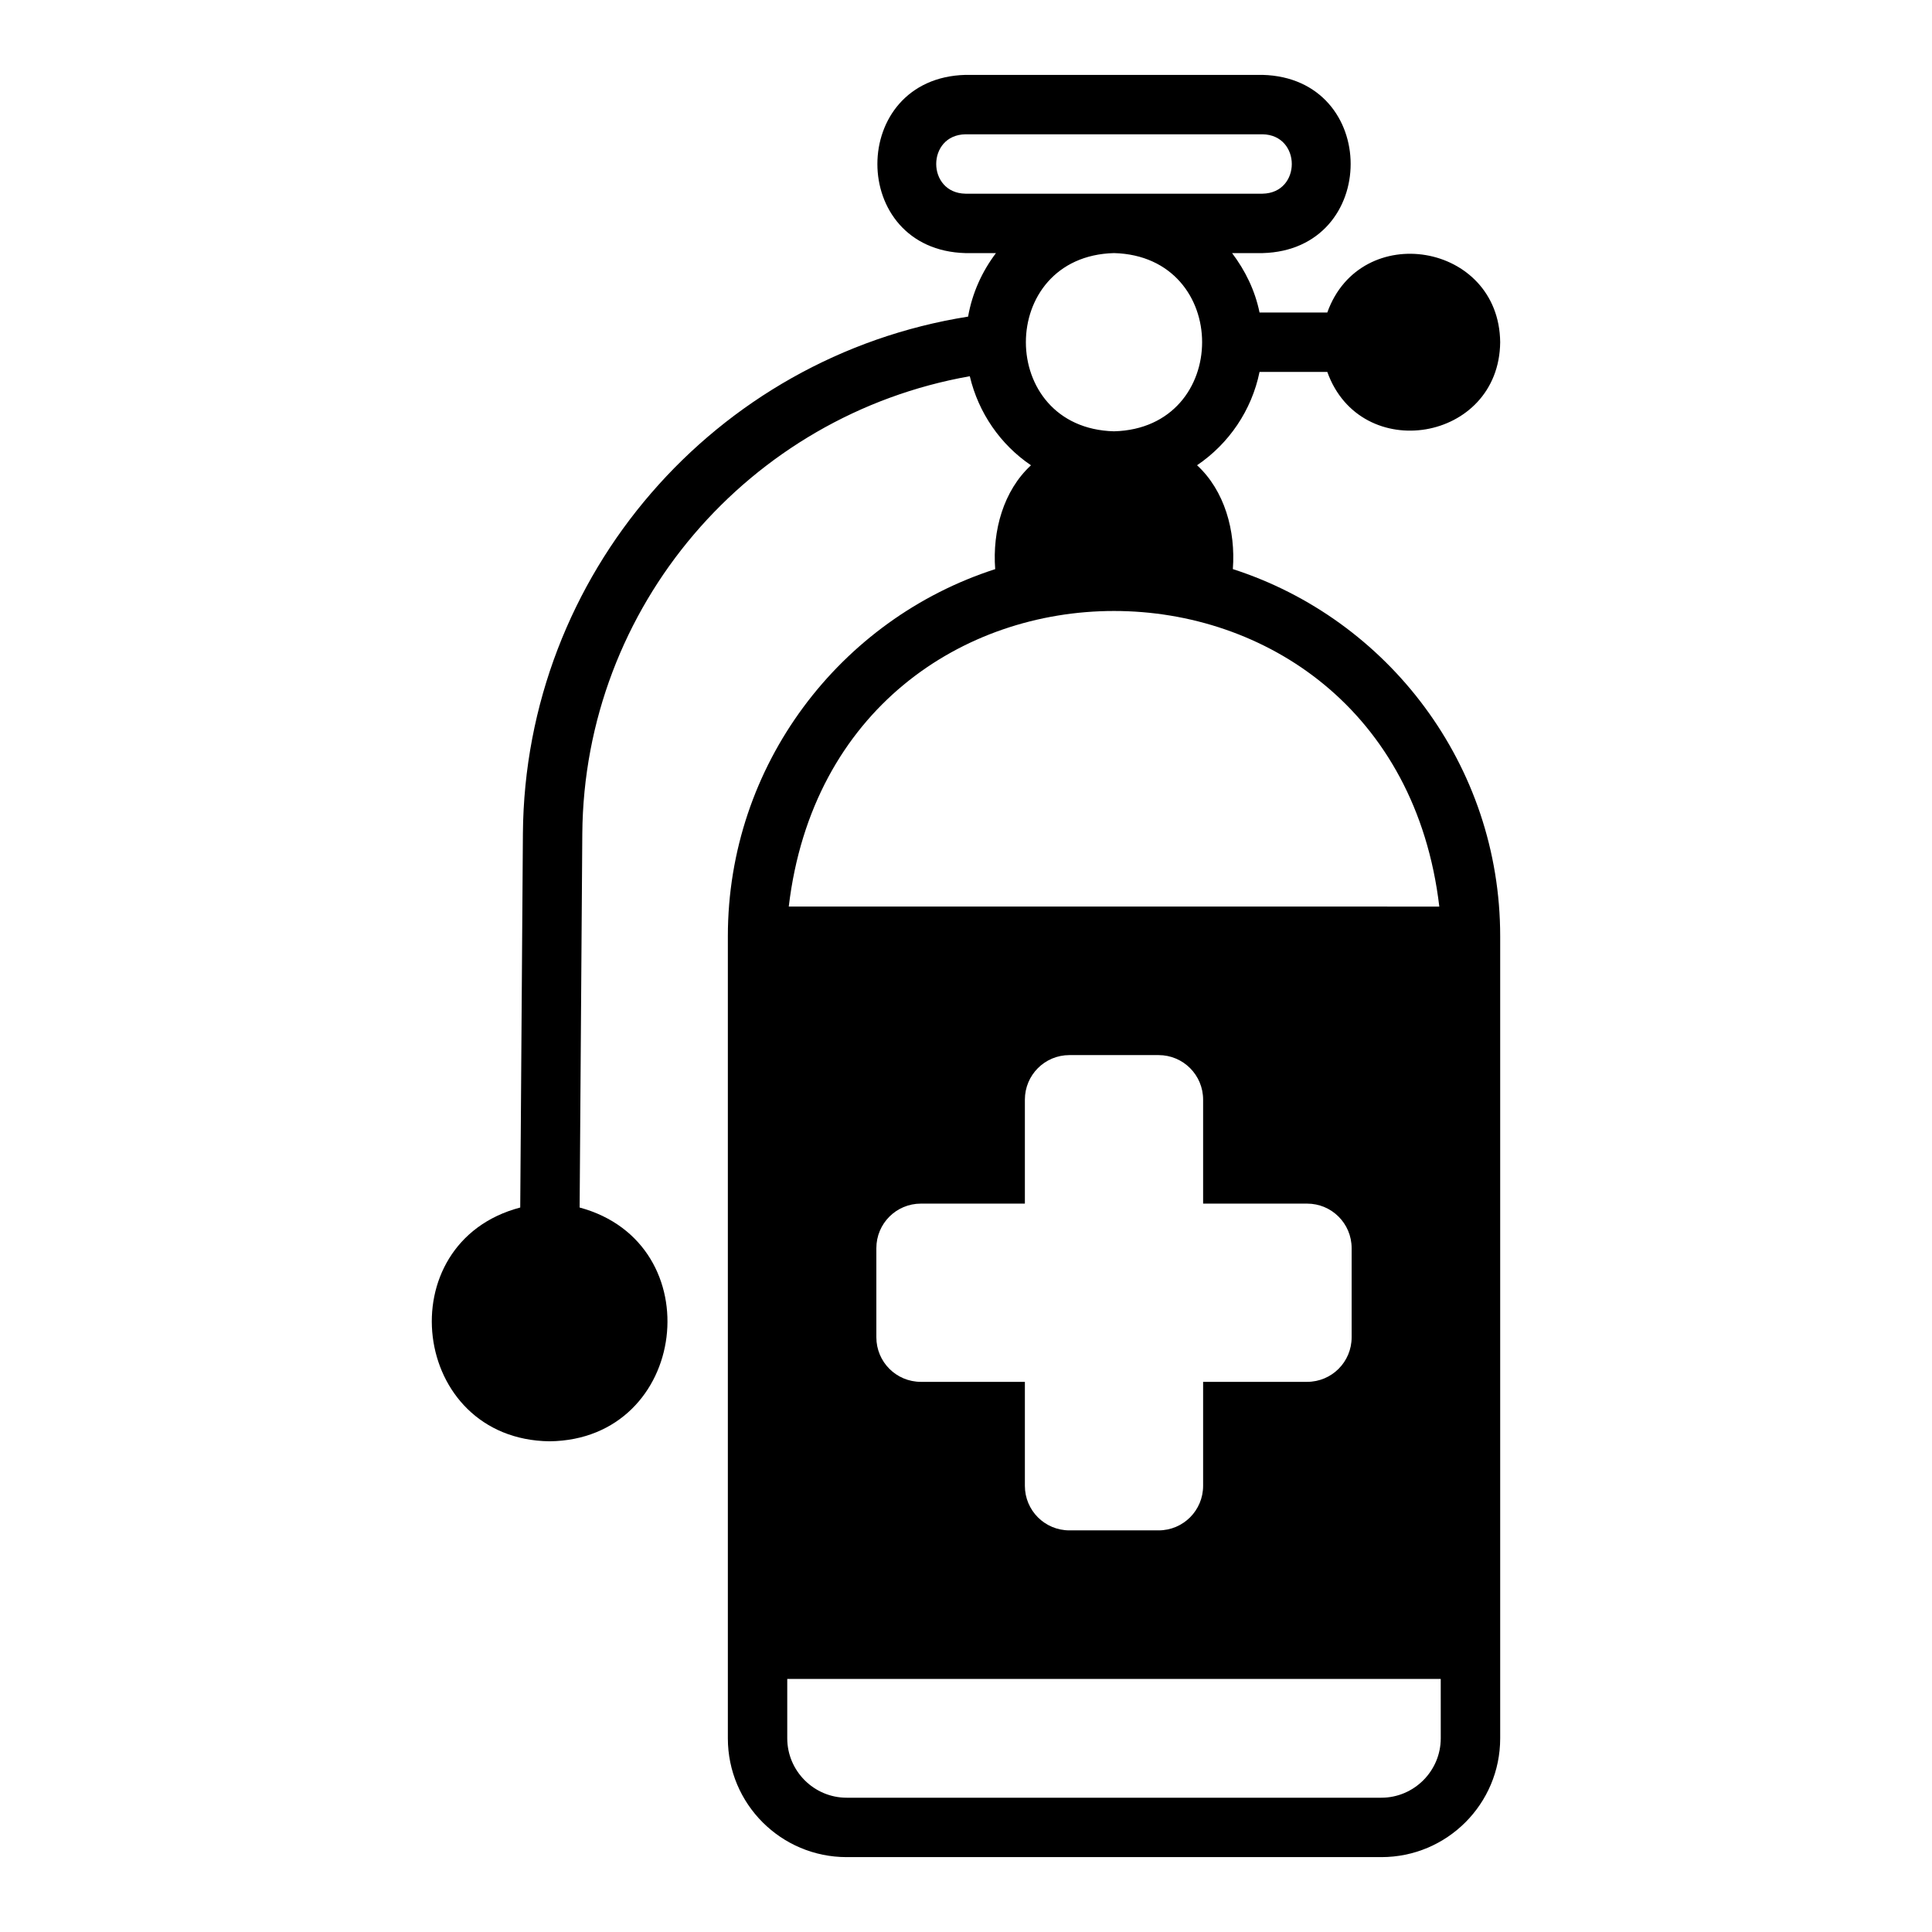 <?xml version="1.0" encoding="UTF-8"?>
<!-- Uploaded to: SVG Repo, www.svgrepo.com, Generator: SVG Repo Mixer Tools -->
<svg fill="#000000" width="800px" height="800px" version="1.1" viewBox="144 144 512 512" xmlns="http://www.w3.org/2000/svg">
 <path d="m477.79 242.56h17.957c8.812 24.621 45.547 18.566 45.816-7.871-0.27-26.438-37.008-32.492-45.816-7.871h-17.957c-1.191-5.852-3.797-11.145-7.277-15.742h8.074c31.117-0.805 31.152-46.418 0-47.23h-78.719c-31.117 0.809-31.152 46.414 0 47.23h8.074c-3.691 4.875-6.289 10.57-7.387 16.832-67.129 10.637-117.45 68.375-117.98 136.99l-0.707 99.109c-35.301 9.277-29.121 61.512 7.793 61.953 36.84-0.445 43.086-52.477 7.949-61.953l0.707-99.031c0.453-60.227 44.145-110.93 102.69-121.27 2.305 9.75 8.156 18.148 16.215 23.602-7.289 6.719-10.254 17.344-9.484 27.523-41.09 13.227-70.848 51.875-70.848 97.297v212.54c0 17.398 14.09 31.488 31.488 31.488h141.7c17.398 0 31.488-14.09 31.488-31.488v-212.55c0-45.422-29.758-84.074-70.848-97.297 0.77-10.184-2.195-20.801-9.484-27.523 8.383-5.672 14.469-14.492 16.562-24.746zm-77.926-47.23c-10.32-0.172-10.363-15.562 0-15.742h78.719c10.32 0.172 10.363 15.562 0 15.742zm125.95 409.34c0 8.66-7.086 15.742-15.742 15.742h-141.7c-8.66 0-15.742-7.086-15.742-15.742v-15.742h173.18zm-35.426-141.7c6.535 0 11.809 5.273 11.809 11.809v23.617c0 6.535-5.273 11.809-11.809 11.809h-27.551v27.551c0 6.535-5.273 11.809-11.809 11.809h-23.617c-6.535 0-11.809-5.273-11.809-11.809v-27.551h-27.551c-6.535 0-11.809-5.273-11.809-11.809v-23.617c0-6.535 5.273-11.809 11.809-11.809h27.551v-27.551c0-6.535 5.273-11.809 11.809-11.809h23.617c6.535 0 11.809 5.273 11.809 11.809v27.551zm35.031-78.719-172.39-0.004c12.398-104.48 160.04-104.4 172.4 0zm-86.199-125.95c-31.141-0.816-31.133-46.422 0-47.23 31.141 0.816 31.133 46.422 0 47.23z"/>
</svg>